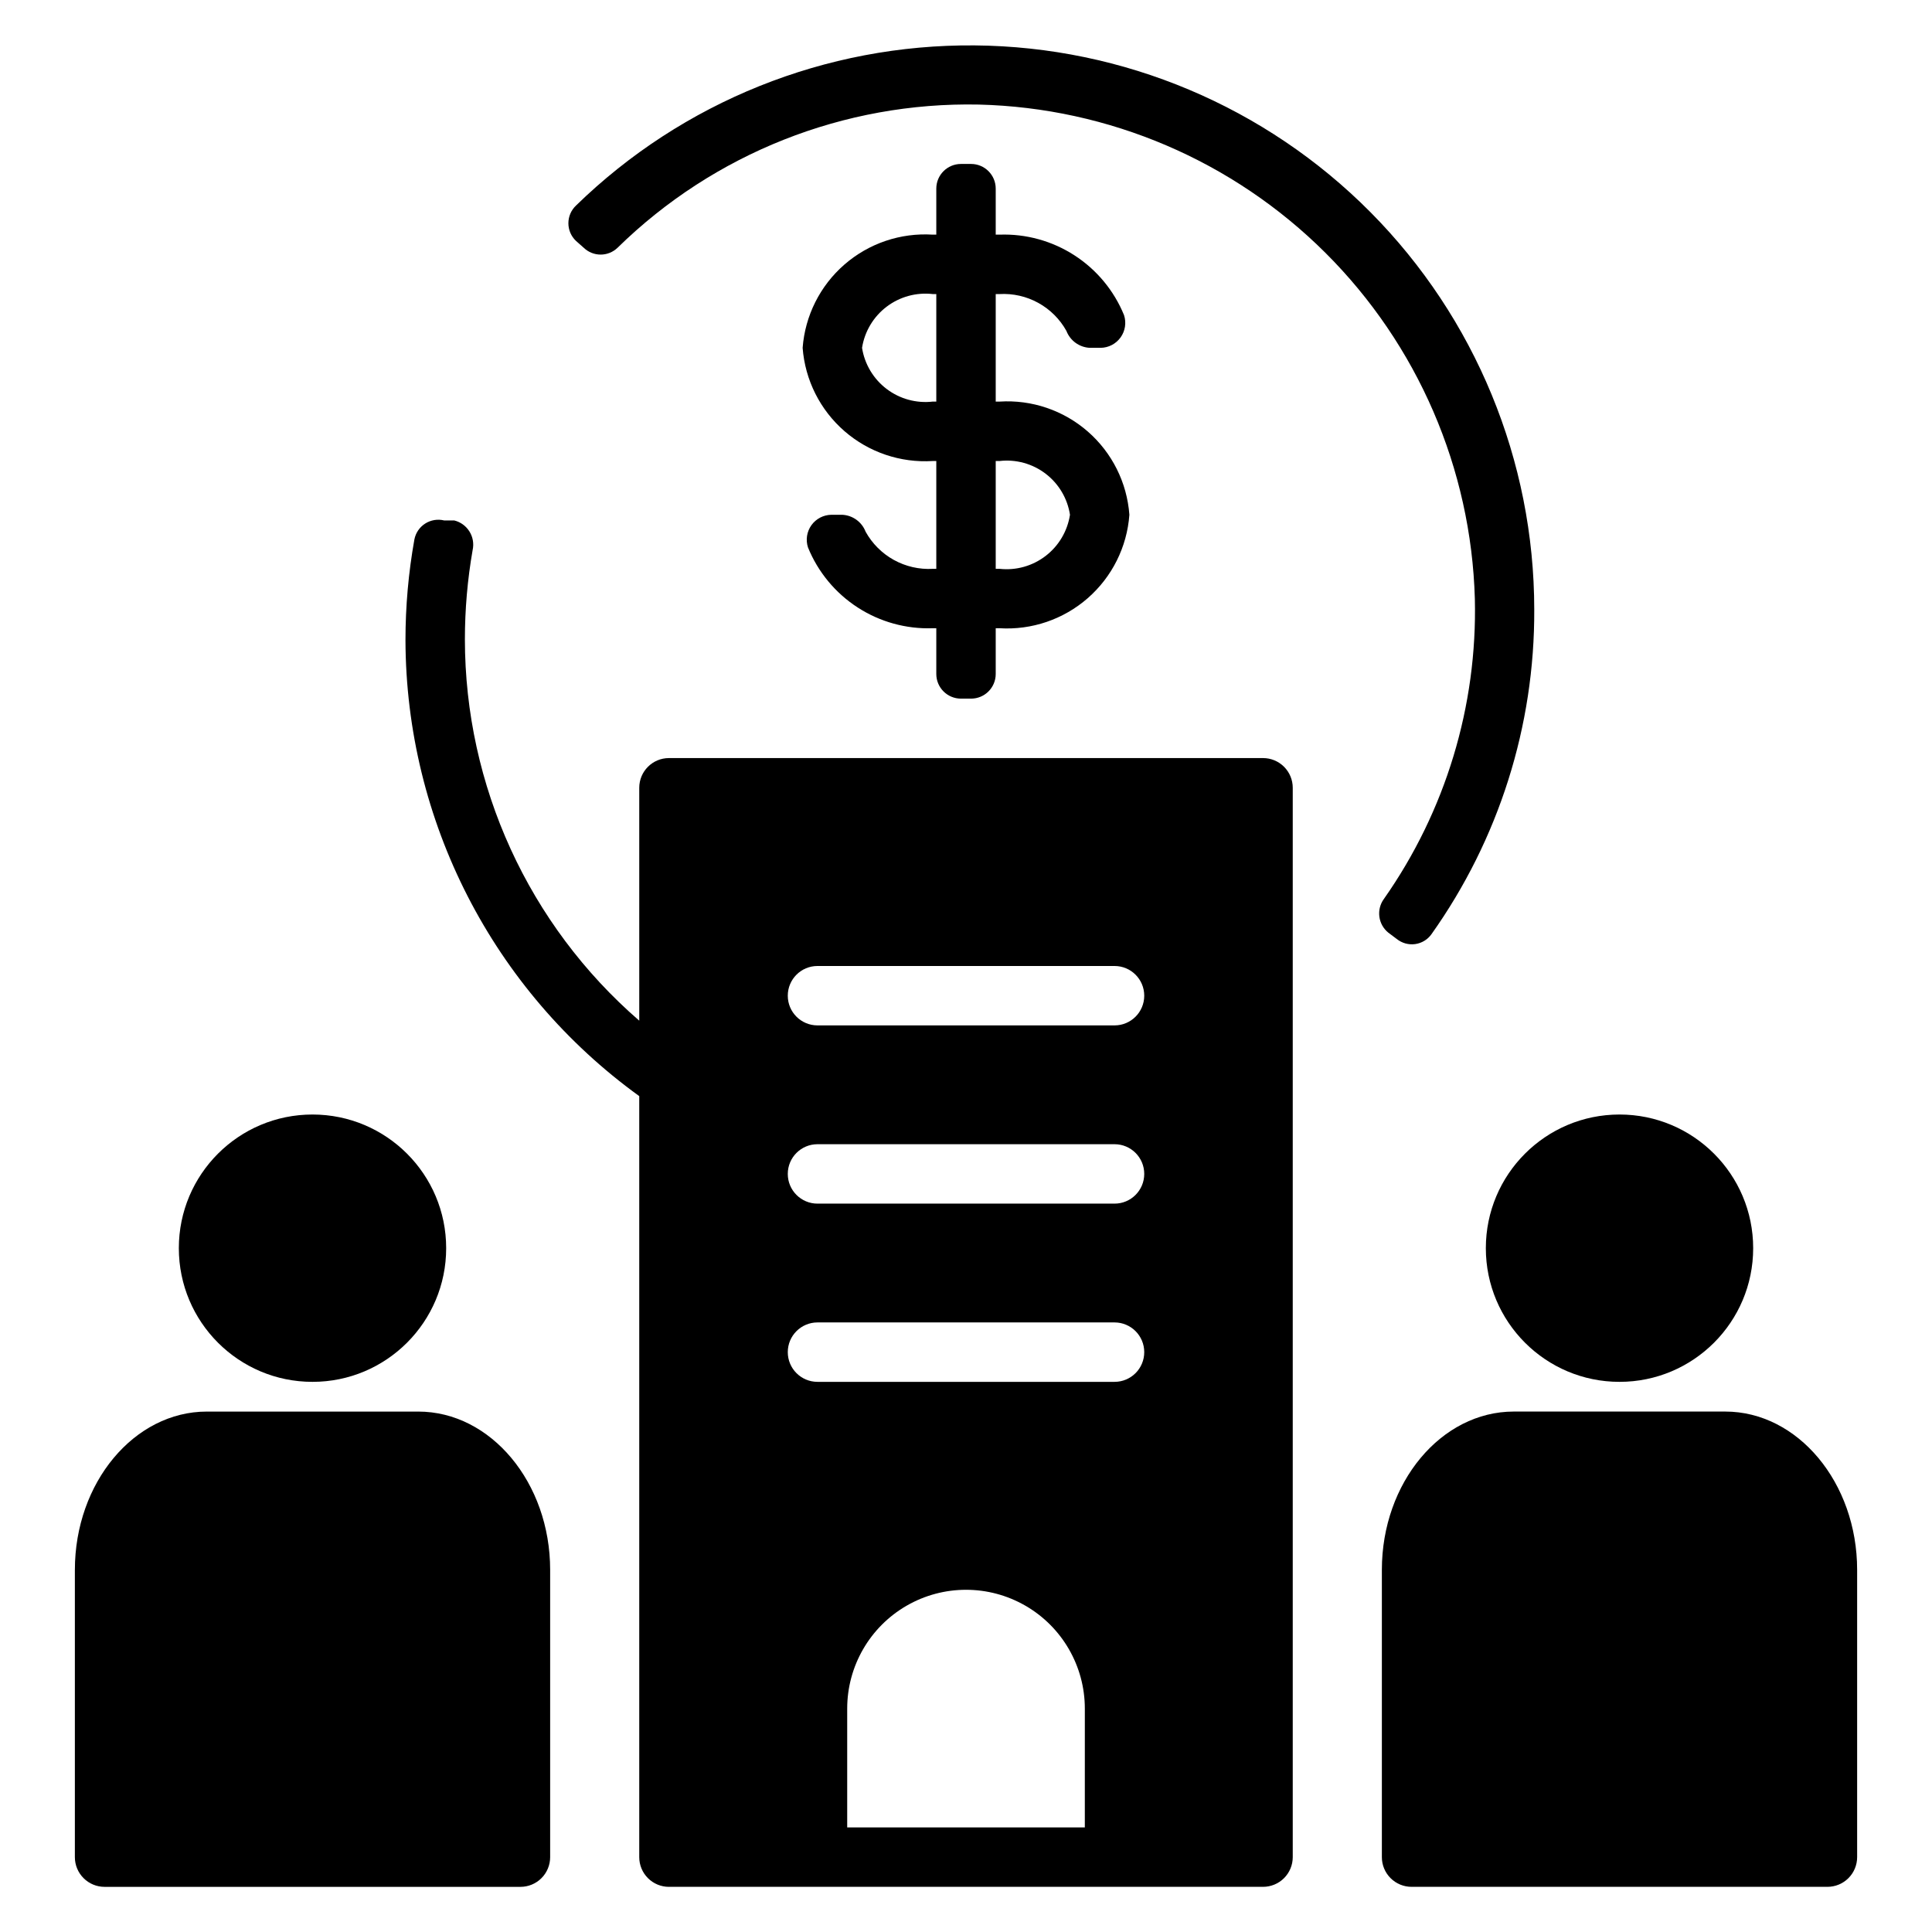 <?xml version="1.0" encoding="UTF-8"?>
<!-- Uploaded to: SVG Repo, www.svgrepo.com, Generator: SVG Repo Mixer Tools -->
<svg fill="#000000" width="800px" height="800px" version="1.1" viewBox="144 144 512 512" xmlns="http://www.w3.org/2000/svg">
 <g>
  <path d="m163.84 560.04v76.125c0 2.086 0.832 4.09 2.309 5.566 1.477 1.477 3.477 2.305 5.566 2.305h110.21c2.09 0 4.09-0.828 5.566-2.305 1.477-1.477 2.305-3.481 2.305-5.566v-76.125c0-23.141-15.742-41.957-34.949-41.957h-56.051c-19.207 0-34.953 18.816-34.953 41.957z"/>
  <path d="m262.24 474.78c0 19.566-15.859 35.426-35.426 35.426-19.562 0-35.422-15.859-35.422-35.426 0-19.562 15.859-35.422 35.422-35.422 19.566 0 35.426 15.859 35.426 35.422"/>
  <path d="m518.08 644.03h110.21c2.086 0 4.09-0.828 5.566-2.305 1.473-1.477 2.305-3.481 2.305-5.566v-76.125c0-23.141-15.746-41.957-34.953-41.957h-56.047c-19.211 0-34.953 18.816-34.953 41.957v76.125c0 2.086 0.828 4.09 2.305 5.566 1.477 1.477 3.481 2.305 5.566 2.305z"/>
  <path d="m608.61 474.78c0 19.566-15.859 35.426-35.422 35.426-19.566 0-35.426-15.859-35.426-35.426 0-19.562 15.859-35.422 35.426-35.422 19.562 0 35.422 15.859 35.422 35.422"/>
  <path d="m321.28 644.03h157.44c2.086 0 4.09-0.828 5.566-2.305 1.477-1.477 2.305-3.481 2.305-5.566v-283.39c0-2.086-0.828-4.09-2.305-5.566-1.477-1.477-3.481-2.305-5.566-2.305h-157.44c-4.348 0-7.871 3.523-7.871 7.871v61.719c-29.328-25.402-46.188-62.281-46.207-101.08 0.004-7.918 0.688-15.816 2.047-23.617 0.789-3.516-1.383-7.016-4.883-7.871h-2.676c-1.715-0.418-3.527-0.117-5.016 0.832-1.488 0.953-2.519 2.473-2.856 4.207-1.574 8.809-2.363 17.738-2.363 26.684 0.125 47.875 23.156 92.793 61.953 120.84v201.68c0 2.086 0.828 4.09 2.305 5.566 1.477 1.477 3.481 2.305 5.566 2.305zm110.21-15.742h-62.973v-31.488c0-11.25 6-21.645 15.742-27.27 9.742-5.625 21.746-5.625 31.488 0 9.742 5.625 15.746 16.02 15.746 27.27zm-70.848-228.29h78.723c4.348 0 7.871 3.523 7.871 7.871s-3.523 7.871-7.871 7.871h-78.723c-4.348 0-7.871-3.523-7.871-7.871s3.523-7.871 7.871-7.871zm0 47.23h78.723c4.348 0 7.871 3.523 7.871 7.871 0 4.348-3.523 7.875-7.871 7.875h-78.723c-4.348 0-7.871-3.527-7.871-7.875 0-4.348 3.523-7.871 7.871-7.871zm0 47.23h78.723c4.348 0 7.871 3.527 7.871 7.875 0 4.348-3.523 7.871-7.871 7.871h-78.723c-4.348 0-7.871-3.523-7.871-7.871 0-4.348 3.523-7.875 7.871-7.875z"/>
  <path d="m401.34 187.45h-2.676c-3.609 0-6.535 2.926-6.535 6.535v12.199h-0.945 0.004c-8.539-0.539-16.945 2.305-23.398 7.918-6.457 5.613-10.438 13.547-11.082 22.078 0.645 8.527 4.625 16.461 11.082 22.074 6.453 5.613 14.859 8.457 23.398 7.918h0.941v28.574h-0.945 0.004c-3.594 0.199-7.164-0.621-10.312-2.359-3.148-1.742-5.738-4.336-7.481-7.481-0.996-2.598-3.438-4.359-6.219-4.488h-2.832c-2.106 0.023-4.074 1.047-5.305 2.754-1.227 1.711-1.566 3.902-0.914 5.906 2.652 6.523 7.25 12.078 13.16 15.906 5.914 3.828 12.859 5.75 19.902 5.504h0.941v12.125c0 3.609 2.926 6.531 6.535 6.531h2.676c3.609 0 6.535-2.922 6.535-6.531v-12.125h1.023c8.535 0.52 16.934-2.344 23.371-7.973 6.441-5.629 10.402-13.566 11.027-22.098-0.625-8.523-4.59-16.453-11.031-22.07-6.441-5.617-14.84-8.465-23.367-7.922h-1.023v-28.496h1.023c3.57-0.199 7.125 0.609 10.258 2.336 3.133 1.727 5.715 4.301 7.453 7.426 1 2.598 3.438 4.359 6.219 4.488h2.836c2.106-0.023 4.074-1.047 5.301-2.758 1.227-1.707 1.57-3.902 0.918-5.902-2.656-6.504-7.242-12.039-13.141-15.852-5.898-3.816-12.824-5.731-19.844-5.484h-1.023v-12.199c0-3.609-2.926-6.535-6.535-6.535zm-9.211 62.977h-0.945 0.004c-4.359 0.5-8.742-0.703-12.234-3.359-3.492-2.652-5.82-6.555-6.504-10.887 0.684-4.336 3.012-8.238 6.504-10.891 3.492-2.656 7.875-3.859 12.234-3.359h0.941zm16.766 15.742 0.004 0.004c4.348-0.5 8.723 0.707 12.199 3.363 3.481 2.656 5.793 6.559 6.457 10.883-0.664 4.332-2.977 8.242-6.453 10.91-3.473 2.672-7.848 3.894-12.203 3.418h-1.023v-28.574z"/>
  <path d="m511.94 391.18 2.203 1.652h0.004c1.367 1.105 3.133 1.602 4.875 1.363 1.746-0.238 3.312-1.188 4.332-2.625 17.852-25.129 27.375-55.219 27.238-86.039-0.016-39.438-15.605-77.273-43.379-105.27-27.773-27.996-65.484-43.895-104.92-44.23-39.438-0.332-77.41 14.922-105.65 42.445-1.289 1.219-2.016 2.91-2.016 4.684 0 1.77 0.727 3.465 2.016 4.684l2.047 1.812v-0.004c2.5 2.422 6.469 2.422 8.973 0 25.512-25 60.012-38.676 95.723-37.941 34.516 0.852 67.391 14.91 91.852 39.281 24.457 24.371 38.637 57.195 39.613 91.707 0.68 28.398-7.766 56.266-24.09 79.508-2.078 2.824-1.555 6.785 1.18 8.977z"/>
 </g>
</svg>